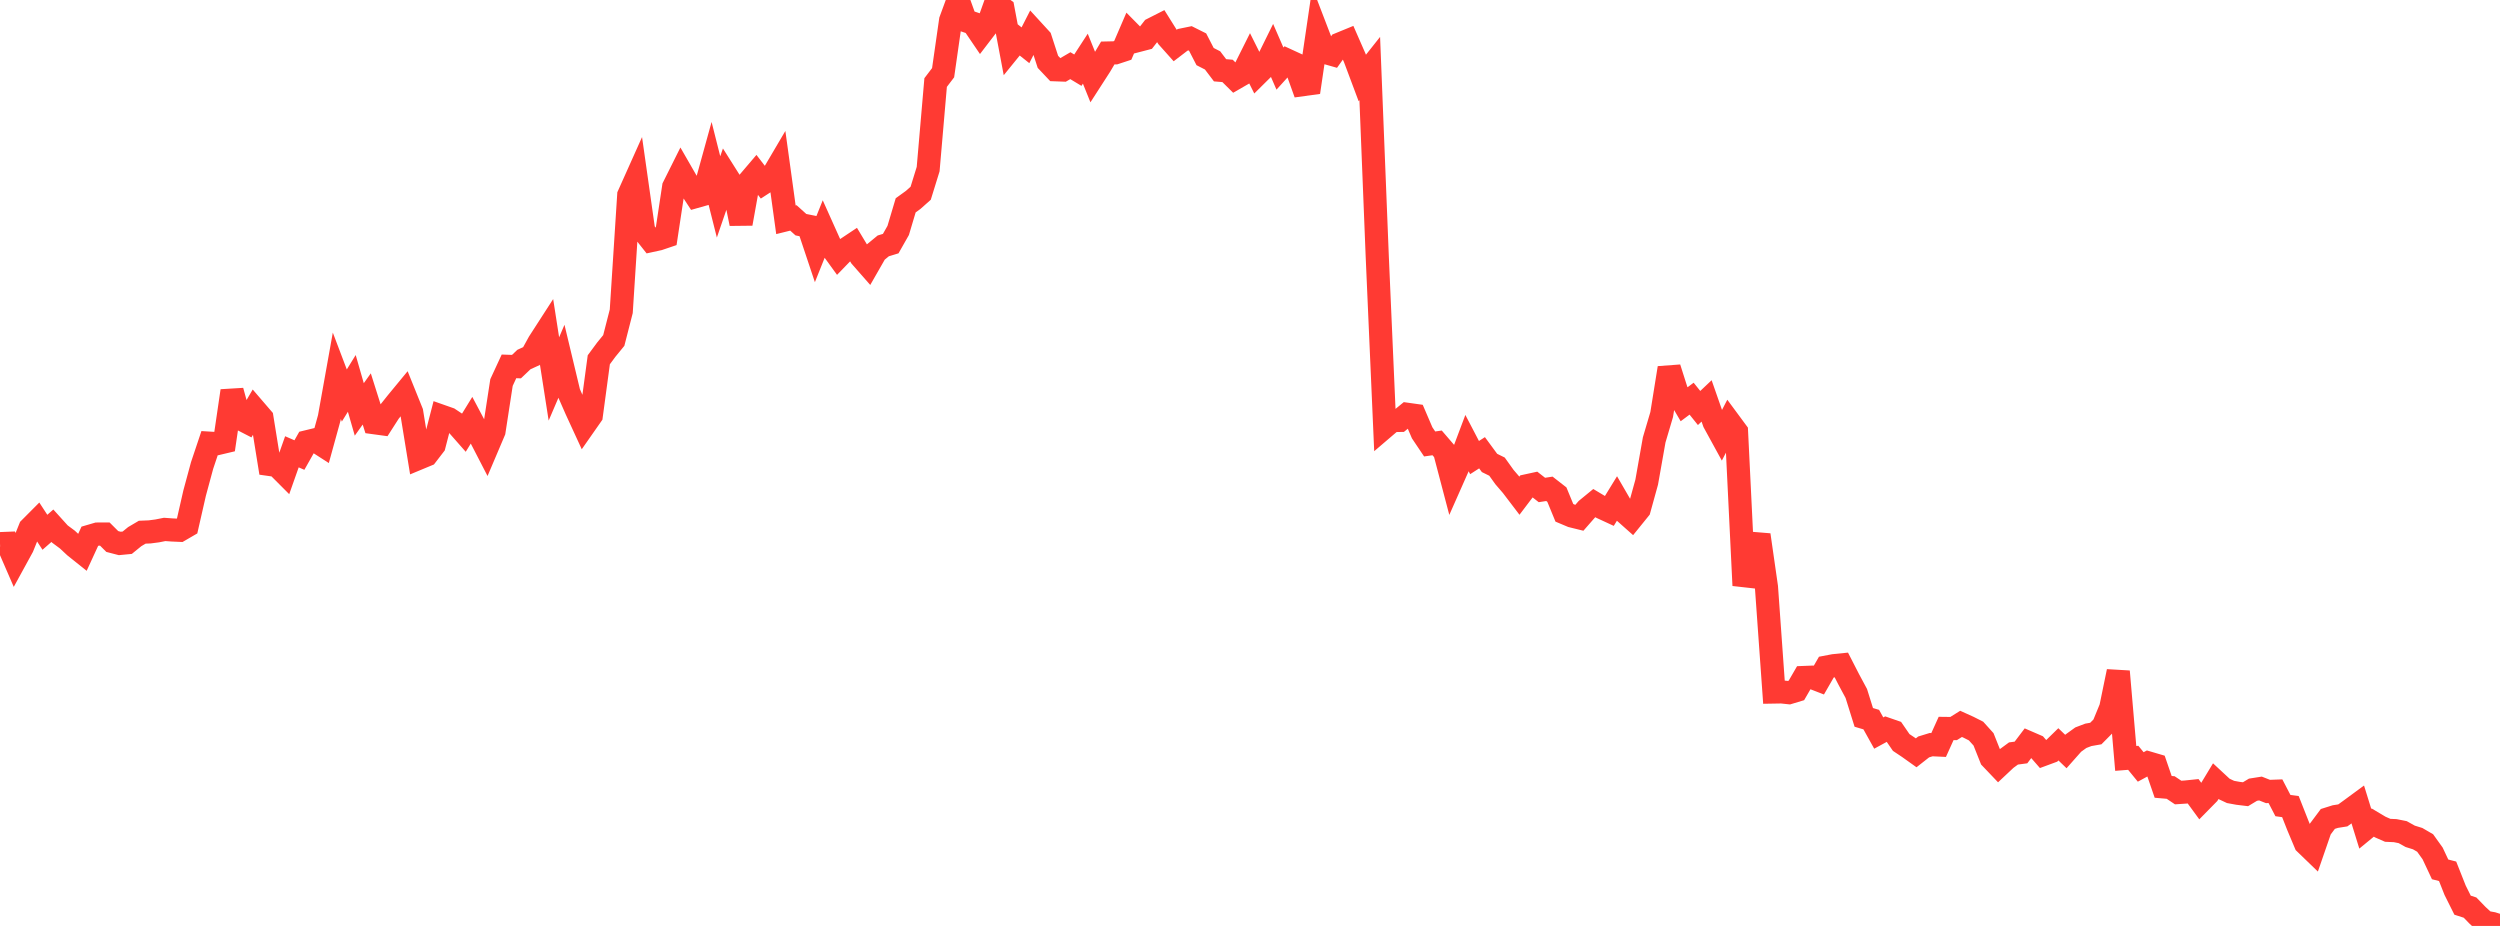<?xml version="1.0" standalone="no"?>
<!DOCTYPE svg PUBLIC "-//W3C//DTD SVG 1.1//EN" "http://www.w3.org/Graphics/SVG/1.1/DTD/svg11.dtd">

<svg width="135" height="50" viewBox="0 0 135 50" preserveAspectRatio="none" 
  xmlns="http://www.w3.org/2000/svg"
  xmlns:xlink="http://www.w3.org/1999/xlink">


<polyline points="0.0, 29.357 0.404, 29.341 0.808, 30.272 1.213, 29.532 1.617, 28.53 2.021, 28.124 2.425, 28.743 2.829, 28.389 3.234, 28.837 3.638, 29.137 4.042, 29.514 4.446, 29.837 4.85, 28.958 5.254, 28.84 5.659, 28.838 6.063, 29.241 6.467, 29.346 6.871, 29.307 7.275, 28.978 7.68, 28.739 8.084, 28.722 8.488, 28.669 8.892, 28.589 9.296, 28.618 9.701, 28.636 10.105, 28.401 10.509, 26.63 10.913, 25.136 11.317, 23.931 11.722, 23.956 12.126, 23.86 12.53, 21.108 12.934, 22.586 13.338, 22.794 13.743, 22.104 14.147, 22.574 14.551, 25.079 14.955, 25.136 15.359, 25.541 15.763, 24.397 16.168, 24.573 16.572, 23.857 16.976, 23.759 17.38, 24.019 17.784, 22.553 18.189, 20.293 18.593, 21.358 18.997, 20.703 19.401, 22.109 19.805, 21.543 20.21, 22.826 20.614, 22.881 21.018, 22.251 21.422, 21.744 21.826, 21.254 22.231, 22.258 22.635, 24.736 23.039, 24.568 23.443, 24.043 23.847, 22.478 24.251, 22.62 24.656, 22.89 25.06, 23.349 25.464, 22.692 25.868, 23.455 26.272, 24.237 26.677, 23.284 27.081, 20.657 27.485, 19.784 27.889, 19.798 28.293, 19.414 28.698, 19.229 29.102, 18.494 29.506, 17.868 29.91, 20.463 30.314, 19.519 30.719, 21.21 31.123, 22.13 31.527, 23.008 31.931, 22.43 32.335, 19.428 32.74, 18.88 33.144, 18.386 33.548, 16.809 33.952, 10.535 34.356, 9.633 34.76, 12.478 35.165, 12.99 35.569, 12.902 35.973, 12.765 36.377, 10.095 36.781, 9.286 37.186, 9.99 37.59, 10.608 37.994, 10.494 38.398, 9.032 38.802, 10.634 39.207, 9.453 39.611, 10.092 40.015, 12.077 40.419, 9.833 40.823, 9.358 41.228, 9.885 41.632, 9.623 42.036, 8.937 42.44, 11.868 42.844, 11.768 43.249, 12.133 43.653, 12.215 44.057, 13.424 44.461, 12.415 44.865, 13.315 45.269, 13.873 45.674, 13.455 46.078, 13.186 46.482, 13.858 46.886, 14.318 47.29, 13.612 47.695, 13.278 48.099, 13.155 48.503, 12.443 48.907, 11.088 49.311, 10.796 49.716, 10.436 50.12, 9.132 50.524, 4.457 50.928, 3.926 51.332, 1.104 51.737, 0.0 52.141, 1.119 52.545, 1.255 52.949, 1.85 53.353, 1.322 53.757, 0.191 54.162, 0.479 54.566, 2.621 54.97, 2.123 55.374, 2.445 55.778, 1.653 56.183, 2.095 56.587, 3.339 56.991, 3.767 57.395, 3.782 57.799, 3.546 58.204, 3.79 58.608, 3.168 59.012, 4.171 59.416, 3.544 59.82, 2.862 60.225, 2.853 60.629, 2.72 61.033, 1.782 61.437, 2.191 61.841, 2.086 62.246, 1.567 62.65, 1.362 63.054, 2.008 63.458, 2.46 63.862, 2.151 64.266, 2.068 64.671, 2.271 65.075, 3.055 65.479, 3.262 65.883, 3.795 66.287, 3.829 66.692, 4.23 67.096, 3.997 67.5, 3.189 67.904, 3.997 68.308, 3.597 68.713, 2.776 69.117, 3.704 69.521, 3.258 69.925, 3.444 70.329, 4.573 70.734, 4.517 71.138, 1.773 71.542, 2.825 71.946, 2.94 72.35, 2.374 72.754, 2.208 73.159, 3.132 73.563, 4.21 73.967, 3.701 74.371, 13.84 74.775, 23.056 75.18, 22.71 75.584, 22.702 75.988, 22.372 76.392, 22.429 76.796, 23.371 77.201, 23.974 77.605, 23.916 78.009, 24.386 78.413, 25.923 78.817, 25.011 79.222, 23.935 79.626, 24.709 80.03, 24.449 80.434, 24.999 80.838, 25.198 81.243, 25.764 81.647, 26.233 82.051, 26.764 82.455, 26.231 82.859, 26.143 83.263, 26.459 83.668, 26.396 84.072, 26.711 84.476, 27.692 84.88, 27.862 85.284, 27.962 85.689, 27.499 86.093, 27.168 86.497, 27.41 86.901, 27.597 87.305, 26.938 87.71, 27.637 88.114, 27.996 88.518, 27.497 88.922, 26.035 89.326, 23.754 89.731, 22.385 90.135, 19.87 90.539, 21.14 90.943, 21.829 91.347, 21.528 91.751, 22.032 92.156, 21.649 92.56, 22.805 92.964, 23.543 93.368, 22.763 93.772, 23.31 94.177, 31.614 94.581, 30.163 94.985, 28.887 95.389, 31.703 95.793, 37.369 96.198, 37.362 96.602, 37.405 97.006, 37.283 97.41, 36.585 97.814, 36.569 98.219, 36.726 98.623, 36.024 99.027, 35.947 99.431, 35.906 99.835, 36.693 100.24, 37.447 100.644, 38.739 101.048, 38.859 101.452, 39.585 101.856, 39.365 102.26, 39.505 102.665, 40.094 103.069, 40.364 103.473, 40.652 103.877, 40.335 104.281, 40.211 104.686, 40.23 105.09, 39.337 105.494, 39.342 105.898, 39.089 106.302, 39.272 106.707, 39.477 107.111, 39.925 107.515, 40.94 107.919, 41.364 108.323, 40.985 108.728, 40.688 109.132, 40.634 109.536, 40.101 109.94, 40.276 110.344, 40.739 110.749, 40.589 111.153, 40.194 111.557, 40.583 111.961, 40.127 112.365, 39.836 112.769, 39.682 113.174, 39.611 113.578, 39.203 113.982, 38.22 114.386, 36.259 114.79, 40.954 115.195, 40.922 115.599, 41.415 116.003, 41.196 116.407, 41.315 116.811, 42.491 117.216, 42.526 117.62, 42.797 118.024, 42.77 118.428, 42.728 118.832, 43.281 119.237, 42.869 119.641, 42.2 120.045, 42.575 120.449, 42.765 120.853, 42.839 121.257, 42.888 121.662, 42.644 122.066, 42.58 122.47, 42.74 122.874, 42.725 123.278, 43.501 123.683, 43.557 124.087, 44.581 124.491, 45.544 124.895, 45.934 125.299, 44.764 125.704, 44.222 126.108, 44.095 126.512, 44.031 126.916, 43.739 127.32, 43.442 127.725, 44.751 128.129, 44.419 128.533, 44.66 128.937, 44.837 129.341, 44.855 129.746, 44.936 130.15, 45.161 130.554, 45.287 130.958, 45.522 131.362, 46.086 131.766, 46.946 132.171, 47.05 132.575, 48.071 132.979, 48.88 133.383, 49.01 133.787, 49.427 134.192, 49.799 134.596, 49.872 135.0, 50.0" fill="none" stroke="#ff3a33" stroke-width="1.25"/>

</svg>
